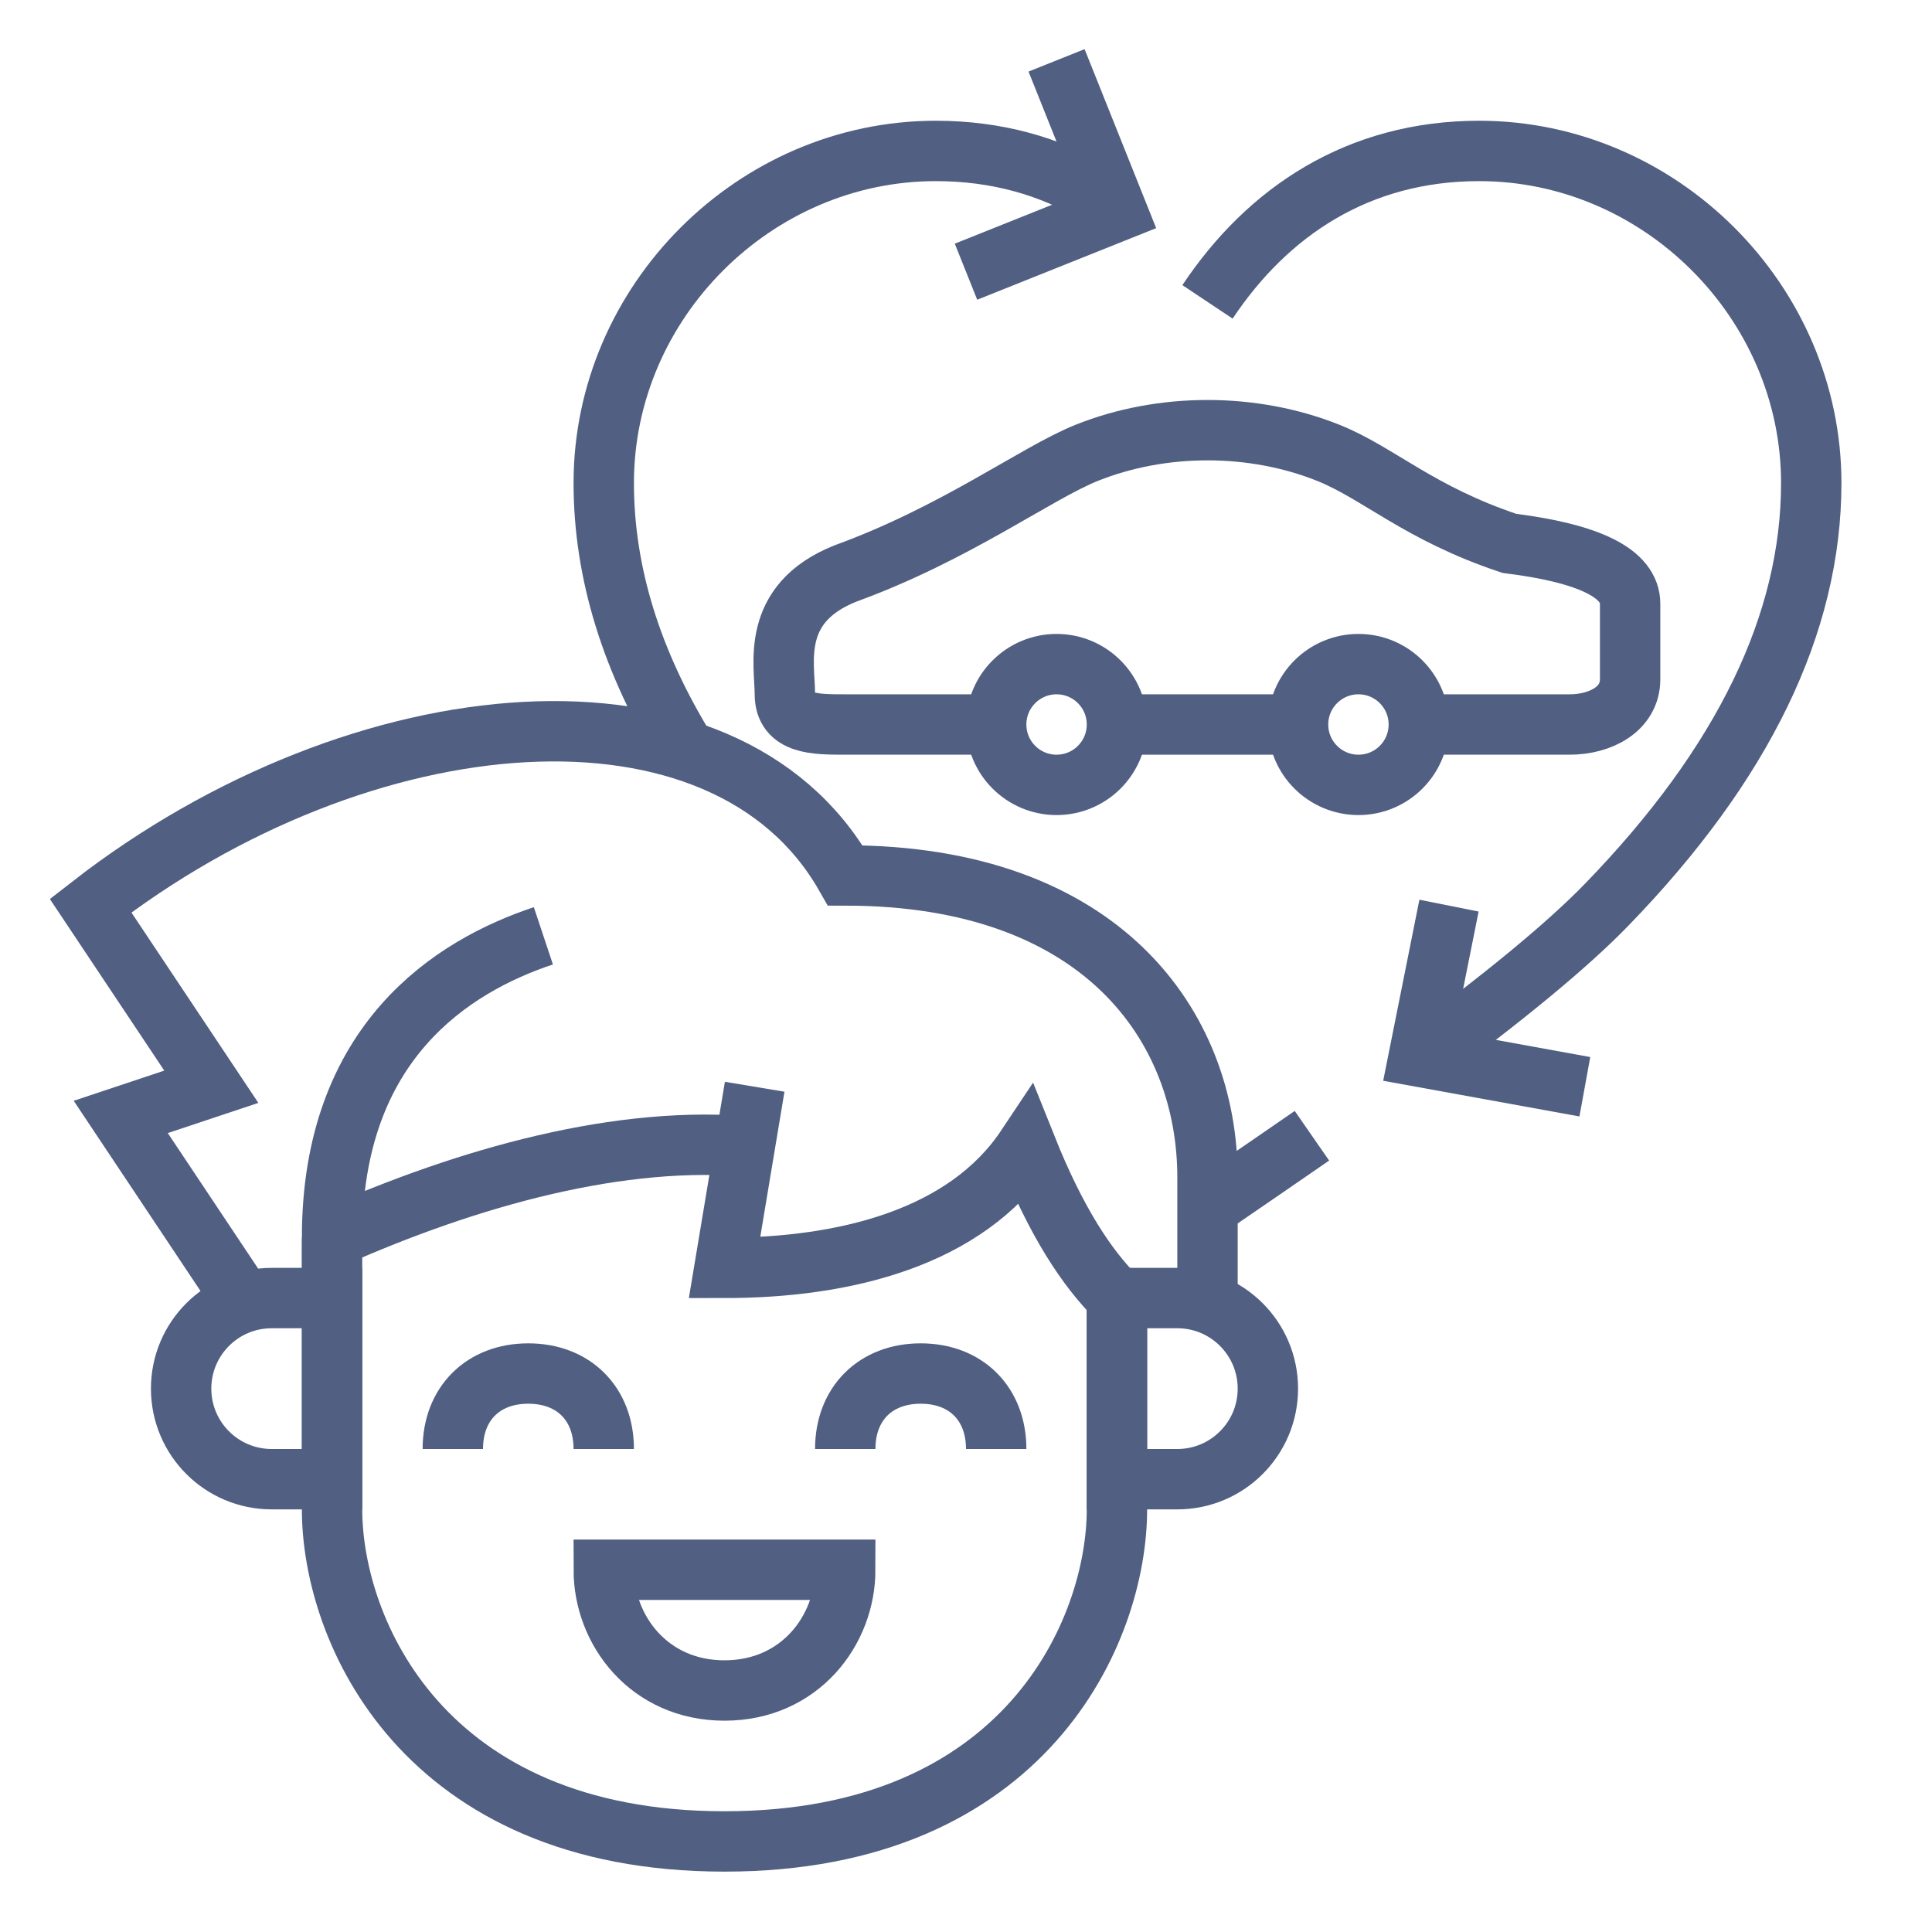 <?xml version="1.0" encoding="UTF-8"?>
<svg width="64px" height="64px" viewBox="0 0 64 64" version="1.1" xmlns="http://www.w3.org/2000/svg" xmlns:xlink="http://www.w3.org/1999/xlink">
    <title>enprecis-lifecycle</title>
    <g id="icons" stroke="none" stroke-width="1" fill="none" fill-rule="evenodd">
        <g id="enprecis-lifecycle">
            <rect id="64x64" x="0" y="0" width="64" height="64"></rect>
            <rect id="60x60" x="2" y="2" width="60" height="60"></rect>
            <path d="M9,43 L11,43 L11,43 L11,49 L9,49 C7.343,49 6,47.657 6,46 C6,44.343 7.343,43 9,43 Z" id="Rectangle" stroke="#505F82" stroke-width="2"></path>
            <path d="M37,43 L39,43 C40.657,43 42,44.343 42,46 C42,47.657 40.657,49 39,49 L37,49 L37,49 L37,43 Z" id="Rectangle-Copy" stroke="#505F82" stroke-width="2"></path>
            <path d="M8,43 L4,37 L7,36 L3,30 C12,23 24,22 28,29 C36.5,29 40,34 40,39 L40,43" id="Path" stroke="#505F82" stroke-width="2"></path>
            <path d="M37,43 C36,42 35,40.5 34,38 C32,41 28,42 24,42 L25,36" id="Path-2" stroke="#505F82" stroke-width="2"></path>
            <path d="M18,31 C15,32 11,34.5 11,41 C15.5,39 20.589,37.564 25,38" id="Path-3" stroke="#505F82" stroke-width="2"></path>
            <path d="M11,41 C11,44.333 11,47.333 11,50 C11,54 14,61 24,61 C34,61 37,54 37,50 C37,47.333 37,45 37,43" id="Path-4" stroke="#505F82" stroke-width="2"></path>
            <path d="M15,48 C15,46.5 16,45.5 17.5,45.5 C19,45.5 20,46.5 20,48" id="Path-5" stroke="#505F82" stroke-width="2"></path>
            <path d="M28,48 C28,46.5 29,45.5 30.5,45.5 C32,45.5 33,46.5 33,48" id="Path-5-Copy" stroke="#505F82" stroke-width="2"></path>
            <path d="M20,52 L28,52 C28,54 26.5,56 24,56 C21.5,56 20,54 20,52 Z" id="Path-6" stroke="#505F82" stroke-width="2"></path>
            <path d="M33,24 C30.333,24 28.667,24 28,24 C27,24 26,24 26,23 C26,22 25.5,20 28,19 C31.667,17.667 34.333,15.667 36,15 C38.5,14 41.5,14 44,15 C45.667,15.667 47,17 50,18 C52.667,18.333 54,19 54,20 C54,21 54,21.833 54,22.5 C54,23.5 53,24 52,24 C51.333,24 49.667,24 47,24" id="Path" stroke="#505F82" stroke-width="2"></path>
            <circle id="Oval" stroke="#505F82" stroke-width="2" cx="45" cy="24" r="2"></circle>
            <circle id="Oval-Copy" stroke="#505F82" stroke-width="2" cx="35" cy="24" r="2"></circle>
            <line x1="37" y1="24" x2="43" y2="24" id="Path-7" stroke="#505F82" stroke-width="2"></line>
            <path d="M40,10 C42,7 45,5 49,5 C55,5 60,10 60,16 C60,20.655 57.742,25.311 53.227,29.966 C51.925,31.309 49.809,33.056 46.877,35.206" id="Path" stroke="#505F82" stroke-width="2"></path>
            <path d="M43.459,37.623 C42.797,38.082 41.643,38.875 40,40" id="Path" stroke="#505F82" stroke-width="2"></path>
            <path d="M22.744,24.89 C20.915,21.927 20,18.963 20,16 C20,10 25,5 31,5 C33.014,5 34.774,5.507 36.281,6.393" id="Path" stroke="#505F82" stroke-width="2"></path>
            <polyline id="Path-8" stroke="#505F82" stroke-width="2" points="35 2 37 7 32 9"></polyline>
            <polyline id="Path-9" stroke="#505F82" stroke-width="2" points="48 30 47 35 52.5 36"></polyline>
        </g>
    </g>
</svg>